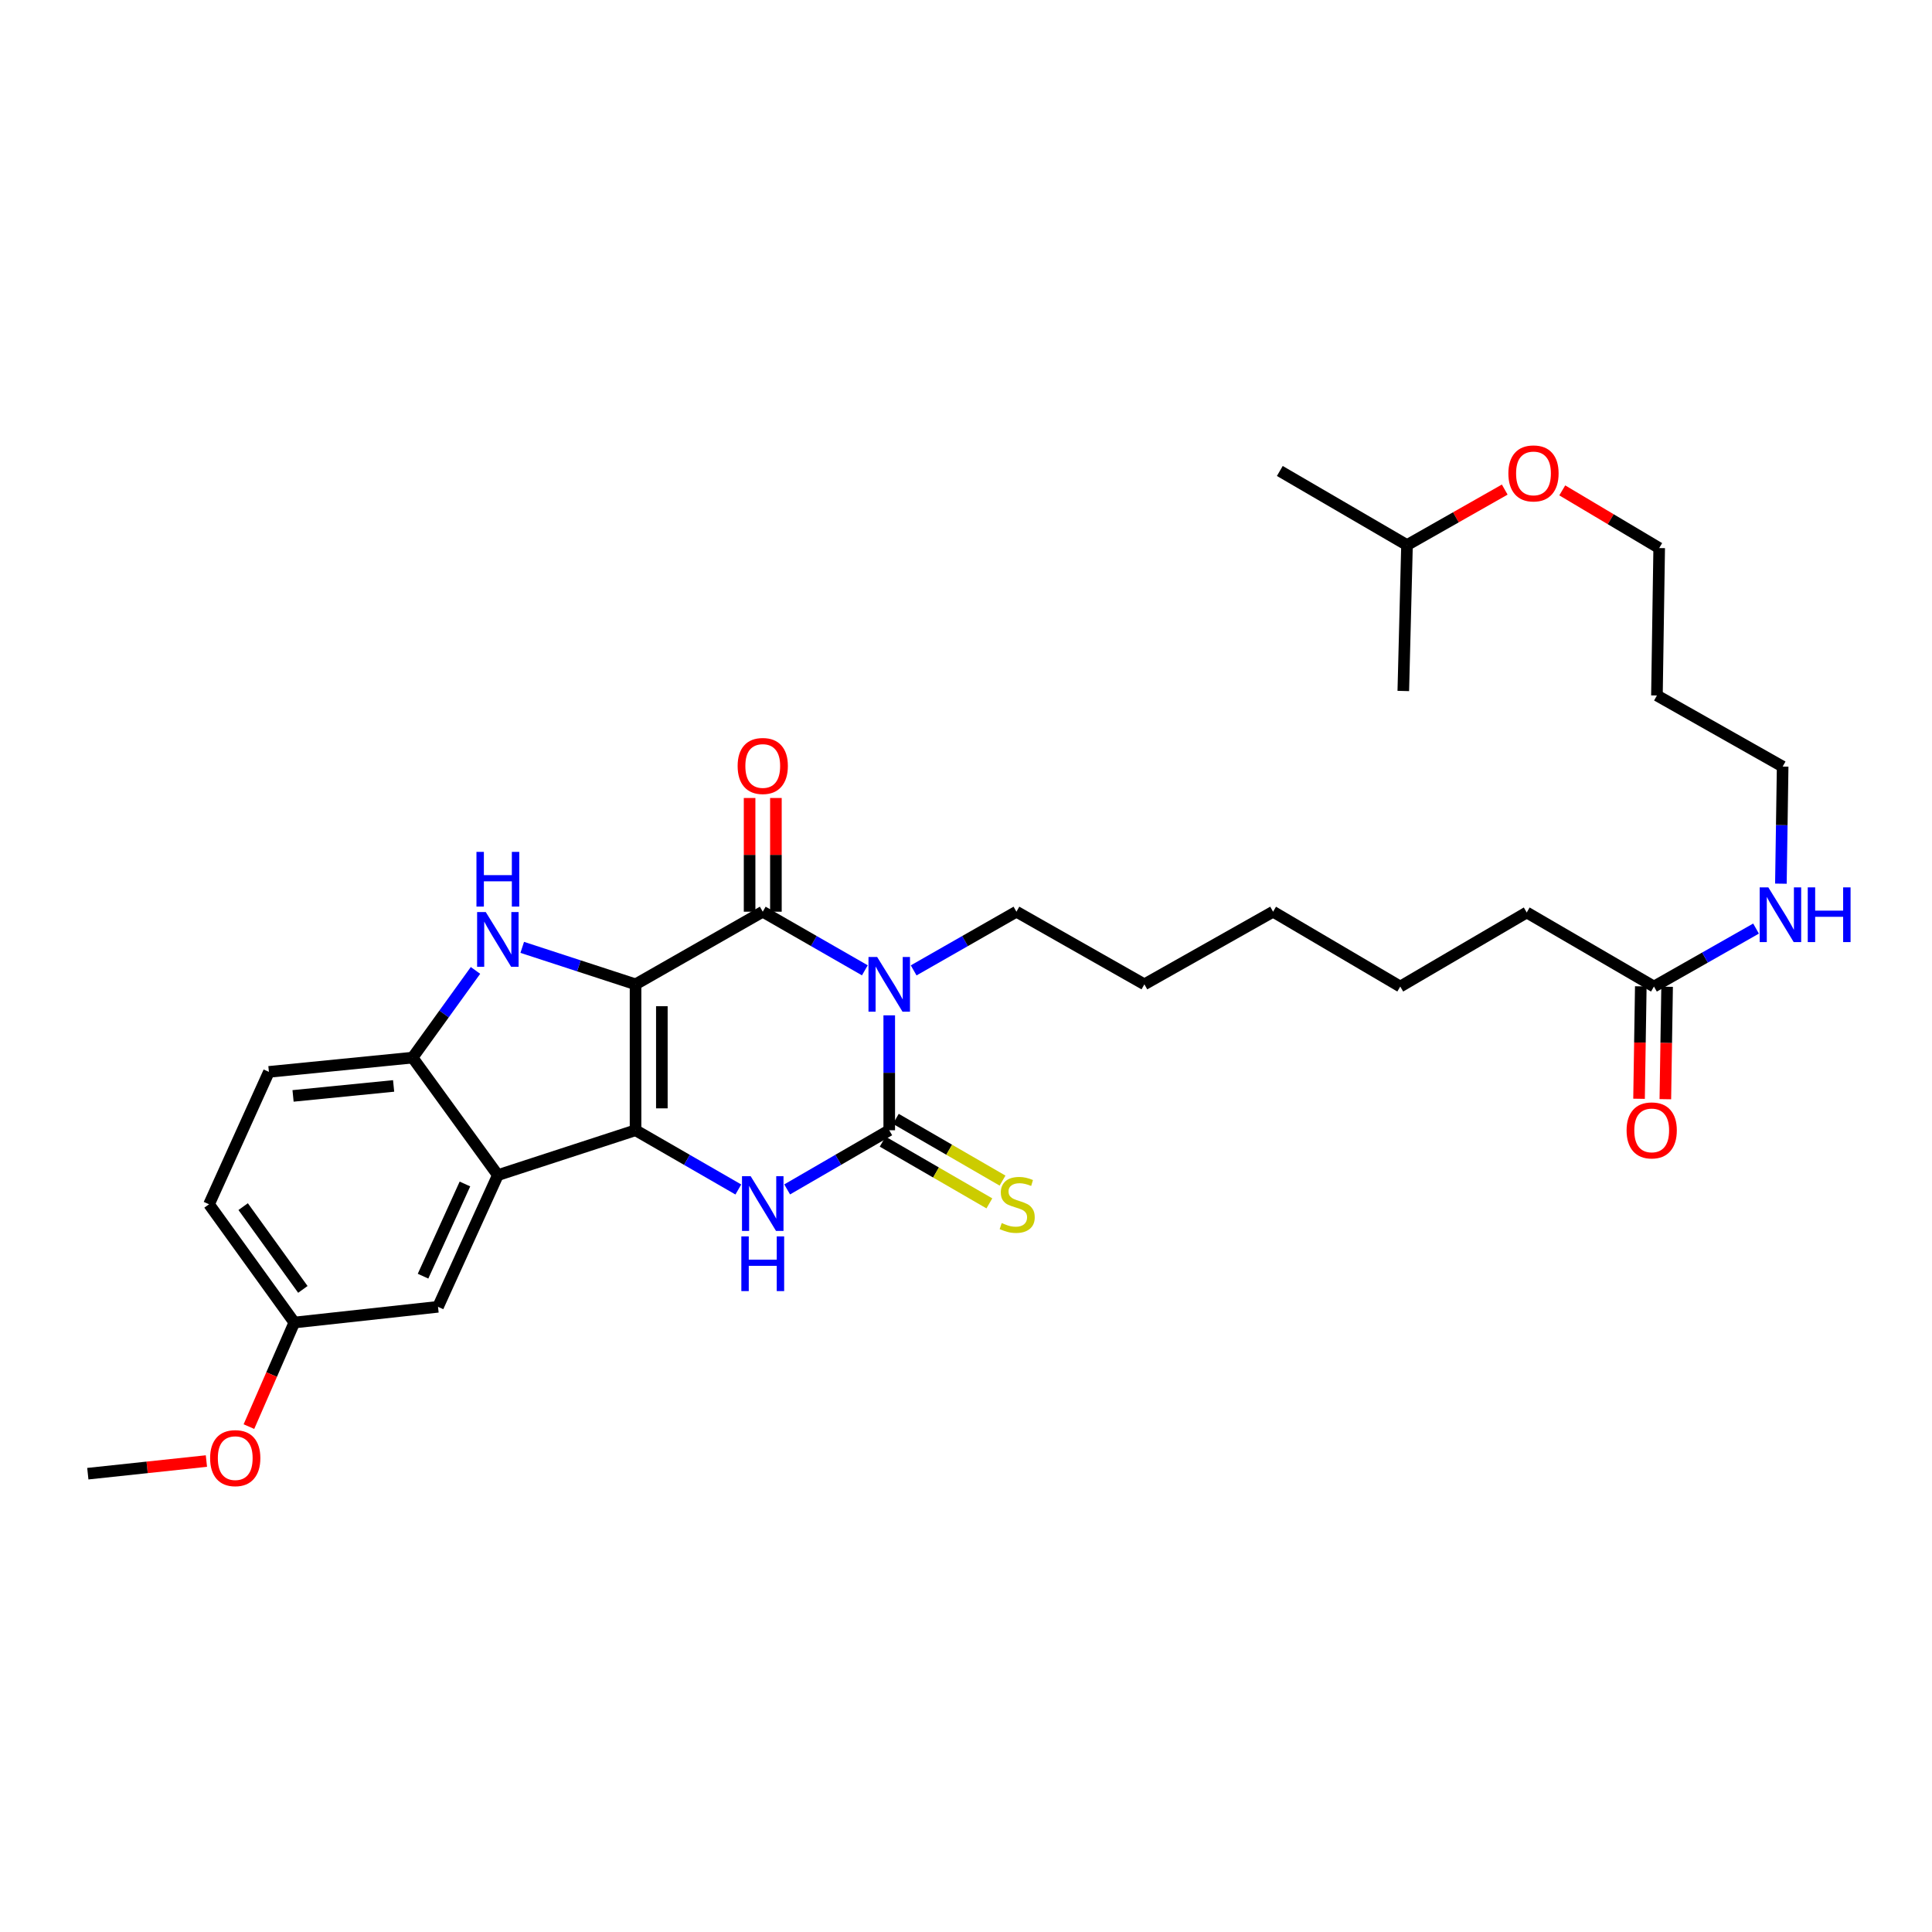 <?xml version='1.0' encoding='iso-8859-1'?>
<svg version='1.1' baseProfile='full'
              xmlns='http://www.w3.org/2000/svg'
                      xmlns:rdkit='http://www.rdkit.org/xml'
                      xmlns:xlink='http://www.w3.org/1999/xlink'
                  xml:space='preserve'
width='1000px' height='1000px' viewBox='0 0 1000 1000'>
<!-- END OF HEADER -->
<rect style='opacity:1.0;fill:#FFFFFF;stroke:none' width='1000' height='1000' x='0' y='0'> </rect>
<path class='bond-0' d='M 328.958,509.486 L 328.958,585.011' style='fill:none;fill-rule:evenodd;stroke:#000000;stroke-width:6px;stroke-linecap:butt;stroke-linejoin:miter;stroke-opacity:1' />
<path class='bond-0' d='M 342.574,520.815 L 342.574,573.682' style='fill:none;fill-rule:evenodd;stroke:#000000;stroke-width:6px;stroke-linecap:butt;stroke-linejoin:miter;stroke-opacity:1' />
<path class='bond-2' d='M 328.958,509.486 L 394.799,471.898' style='fill:none;fill-rule:evenodd;stroke:#000000;stroke-width:6px;stroke-linecap:butt;stroke-linejoin:miter;stroke-opacity:1' />
<path class='bond-5' d='M 328.958,509.486 L 299.632,499.921' style='fill:none;fill-rule:evenodd;stroke:#000000;stroke-width:6px;stroke-linecap:butt;stroke-linejoin:miter;stroke-opacity:1' />
<path class='bond-5' d='M 299.632,499.921 L 270.306,490.355' style='fill:none;fill-rule:evenodd;stroke:#0000FF;stroke-width:6px;stroke-linecap:butt;stroke-linejoin:miter;stroke-opacity:1' />
<path class='bond-4' d='M 328.958,585.011 L 355.558,600.343' style='fill:none;fill-rule:evenodd;stroke:#000000;stroke-width:6px;stroke-linecap:butt;stroke-linejoin:miter;stroke-opacity:1' />
<path class='bond-4' d='M 355.558,600.343 L 382.159,615.676' style='fill:none;fill-rule:evenodd;stroke:#0000FF;stroke-width:6px;stroke-linecap:butt;stroke-linejoin:miter;stroke-opacity:1' />
<path class='bond-6' d='M 328.958,585.011 L 257.692,608.241' style='fill:none;fill-rule:evenodd;stroke:#000000;stroke-width:6px;stroke-linecap:butt;stroke-linejoin:miter;stroke-opacity:1' />
<path class='bond-1' d='M 447.643,502.237 L 421.221,487.068' style='fill:none;fill-rule:evenodd;stroke:#0000FF;stroke-width:6px;stroke-linecap:butt;stroke-linejoin:miter;stroke-opacity:1' />
<path class='bond-1' d='M 421.221,487.068 L 394.799,471.898' style='fill:none;fill-rule:evenodd;stroke:#000000;stroke-width:6px;stroke-linecap:butt;stroke-linejoin:miter;stroke-opacity:1' />
<path class='bond-3' d='M 460.27,525.534 L 460.27,555.273' style='fill:none;fill-rule:evenodd;stroke:#0000FF;stroke-width:6px;stroke-linecap:butt;stroke-linejoin:miter;stroke-opacity:1' />
<path class='bond-3' d='M 460.27,555.273 L 460.27,585.011' style='fill:none;fill-rule:evenodd;stroke:#000000;stroke-width:6px;stroke-linecap:butt;stroke-linejoin:miter;stroke-opacity:1' />
<path class='bond-14' d='M 472.905,502.272 L 499.505,487.085' style='fill:none;fill-rule:evenodd;stroke:#0000FF;stroke-width:6px;stroke-linecap:butt;stroke-linejoin:miter;stroke-opacity:1' />
<path class='bond-14' d='M 499.505,487.085 L 526.104,471.898' style='fill:none;fill-rule:evenodd;stroke:#000000;stroke-width:6px;stroke-linecap:butt;stroke-linejoin:miter;stroke-opacity:1' />
<path class='bond-9' d='M 401.607,471.898 L 401.607,442.468' style='fill:none;fill-rule:evenodd;stroke:#000000;stroke-width:6px;stroke-linecap:butt;stroke-linejoin:miter;stroke-opacity:1' />
<path class='bond-9' d='M 401.607,442.468 L 401.607,413.037' style='fill:none;fill-rule:evenodd;stroke:#FF0000;stroke-width:6px;stroke-linecap:butt;stroke-linejoin:miter;stroke-opacity:1' />
<path class='bond-9' d='M 387.991,471.898 L 387.991,442.468' style='fill:none;fill-rule:evenodd;stroke:#000000;stroke-width:6px;stroke-linecap:butt;stroke-linejoin:miter;stroke-opacity:1' />
<path class='bond-9' d='M 387.991,442.468 L 387.991,413.037' style='fill:none;fill-rule:evenodd;stroke:#FF0000;stroke-width:6px;stroke-linecap:butt;stroke-linejoin:miter;stroke-opacity:1' />
<path class='bond-8' d='M 456.86,590.903 L 484.478,606.884' style='fill:none;fill-rule:evenodd;stroke:#000000;stroke-width:6px;stroke-linecap:butt;stroke-linejoin:miter;stroke-opacity:1' />
<path class='bond-8' d='M 484.478,606.884 L 512.095,622.864' style='fill:none;fill-rule:evenodd;stroke:#CCCC00;stroke-width:6px;stroke-linecap:butt;stroke-linejoin:miter;stroke-opacity:1' />
<path class='bond-8' d='M 463.68,579.118 L 491.297,595.098' style='fill:none;fill-rule:evenodd;stroke:#000000;stroke-width:6px;stroke-linecap:butt;stroke-linejoin:miter;stroke-opacity:1' />
<path class='bond-8' d='M 491.297,595.098 L 518.914,611.079' style='fill:none;fill-rule:evenodd;stroke:#CCCC00;stroke-width:6px;stroke-linecap:butt;stroke-linejoin:miter;stroke-opacity:1' />
<path class='bond-32' d='M 460.27,585.011 L 433.851,600.325' style='fill:none;fill-rule:evenodd;stroke:#000000;stroke-width:6px;stroke-linecap:butt;stroke-linejoin:miter;stroke-opacity:1' />
<path class='bond-32' d='M 433.851,600.325 L 407.431,615.639' style='fill:none;fill-rule:evenodd;stroke:#0000FF;stroke-width:6px;stroke-linecap:butt;stroke-linejoin:miter;stroke-opacity:1' />
<path class='bond-7' d='M 246.114,502.287 L 229.83,524.855' style='fill:none;fill-rule:evenodd;stroke:#0000FF;stroke-width:6px;stroke-linecap:butt;stroke-linejoin:miter;stroke-opacity:1' />
<path class='bond-7' d='M 229.83,524.855 L 213.546,547.422' style='fill:none;fill-rule:evenodd;stroke:#000000;stroke-width:6px;stroke-linecap:butt;stroke-linejoin:miter;stroke-opacity:1' />
<path class='bond-10' d='M 257.692,608.241 L 226.716,676.405' style='fill:none;fill-rule:evenodd;stroke:#000000;stroke-width:6px;stroke-linecap:butt;stroke-linejoin:miter;stroke-opacity:1' />
<path class='bond-10' d='M 240.65,612.832 L 218.966,660.547' style='fill:none;fill-rule:evenodd;stroke:#000000;stroke-width:6px;stroke-linecap:butt;stroke-linejoin:miter;stroke-opacity:1' />
<path class='bond-31' d='M 257.692,608.241 L 213.546,547.422' style='fill:none;fill-rule:evenodd;stroke:#000000;stroke-width:6px;stroke-linecap:butt;stroke-linejoin:miter;stroke-opacity:1' />
<path class='bond-12' d='M 213.546,547.422 L 139.187,554.798' style='fill:none;fill-rule:evenodd;stroke:#000000;stroke-width:6px;stroke-linecap:butt;stroke-linejoin:miter;stroke-opacity:1' />
<path class='bond-12' d='M 203.736,562.078 L 151.684,567.241' style='fill:none;fill-rule:evenodd;stroke:#000000;stroke-width:6px;stroke-linecap:butt;stroke-linejoin:miter;stroke-opacity:1' />
<path class='bond-16' d='M 226.716,676.405 L 152.341,684.537' style='fill:none;fill-rule:evenodd;stroke:#000000;stroke-width:6px;stroke-linecap:butt;stroke-linejoin:miter;stroke-opacity:1' />
<path class='bond-11' d='M 856.084,510.636 L 790.234,472.299' style='fill:none;fill-rule:evenodd;stroke:#000000;stroke-width:6px;stroke-linecap:butt;stroke-linejoin:miter;stroke-opacity:1' />
<path class='bond-13' d='M 849.276,510.53 L 848.821,539.627' style='fill:none;fill-rule:evenodd;stroke:#000000;stroke-width:6px;stroke-linecap:butt;stroke-linejoin:miter;stroke-opacity:1' />
<path class='bond-13' d='M 848.821,539.627 L 848.365,568.724' style='fill:none;fill-rule:evenodd;stroke:#FF0000;stroke-width:6px;stroke-linecap:butt;stroke-linejoin:miter;stroke-opacity:1' />
<path class='bond-13' d='M 862.891,510.743 L 862.435,539.84' style='fill:none;fill-rule:evenodd;stroke:#000000;stroke-width:6px;stroke-linecap:butt;stroke-linejoin:miter;stroke-opacity:1' />
<path class='bond-13' d='M 862.435,539.84 L 861.979,568.938' style='fill:none;fill-rule:evenodd;stroke:#FF0000;stroke-width:6px;stroke-linecap:butt;stroke-linejoin:miter;stroke-opacity:1' />
<path class='bond-15' d='M 856.084,510.636 L 882.504,495.634' style='fill:none;fill-rule:evenodd;stroke:#000000;stroke-width:6px;stroke-linecap:butt;stroke-linejoin:miter;stroke-opacity:1' />
<path class='bond-15' d='M 882.504,495.634 L 908.925,480.631' style='fill:none;fill-rule:evenodd;stroke:#0000FF;stroke-width:6px;stroke-linecap:butt;stroke-linejoin:miter;stroke-opacity:1' />
<path class='bond-17' d='M 139.187,554.798 L 108.195,623.332' style='fill:none;fill-rule:evenodd;stroke:#000000;stroke-width:6px;stroke-linecap:butt;stroke-linejoin:miter;stroke-opacity:1' />
<path class='bond-26' d='M 526.104,471.898 L 592.331,509.486' style='fill:none;fill-rule:evenodd;stroke:#000000;stroke-width:6px;stroke-linecap:butt;stroke-linejoin:miter;stroke-opacity:1' />
<path class='bond-22' d='M 921.788,457.387 L 922.242,427.081' style='fill:none;fill-rule:evenodd;stroke:#0000FF;stroke-width:6px;stroke-linecap:butt;stroke-linejoin:miter;stroke-opacity:1' />
<path class='bond-22' d='M 922.242,427.081 L 922.697,396.775' style='fill:none;fill-rule:evenodd;stroke:#000000;stroke-width:6px;stroke-linecap:butt;stroke-linejoin:miter;stroke-opacity:1' />
<path class='bond-19' d='M 152.341,684.537 L 140.59,711.475' style='fill:none;fill-rule:evenodd;stroke:#000000;stroke-width:6px;stroke-linecap:butt;stroke-linejoin:miter;stroke-opacity:1' />
<path class='bond-19' d='M 140.59,711.475 L 128.839,738.413' style='fill:none;fill-rule:evenodd;stroke:#FF0000;stroke-width:6px;stroke-linecap:butt;stroke-linejoin:miter;stroke-opacity:1' />
<path class='bond-33' d='M 152.341,684.537 L 108.195,623.332' style='fill:none;fill-rule:evenodd;stroke:#000000;stroke-width:6px;stroke-linecap:butt;stroke-linejoin:miter;stroke-opacity:1' />
<path class='bond-33' d='M 156.762,667.391 L 125.86,624.548' style='fill:none;fill-rule:evenodd;stroke:#000000;stroke-width:6px;stroke-linecap:butt;stroke-linejoin:miter;stroke-opacity:1' />
<path class='bond-18' d='M 857.627,359.974 L 922.697,396.775' style='fill:none;fill-rule:evenodd;stroke:#000000;stroke-width:6px;stroke-linecap:butt;stroke-linejoin:miter;stroke-opacity:1' />
<path class='bond-23' d='M 857.627,359.974 L 858.792,283.678' style='fill:none;fill-rule:evenodd;stroke:#000000;stroke-width:6px;stroke-linecap:butt;stroke-linejoin:miter;stroke-opacity:1' />
<path class='bond-25' d='M 106.839,756.235 L 76.147,759.506' style='fill:none;fill-rule:evenodd;stroke:#FF0000;stroke-width:6px;stroke-linecap:butt;stroke-linejoin:miter;stroke-opacity:1' />
<path class='bond-25' d='M 76.147,759.506 L 45.455,762.777' style='fill:none;fill-rule:evenodd;stroke:#000000;stroke-width:6px;stroke-linecap:butt;stroke-linejoin:miter;stroke-opacity:1' />
<path class='bond-20' d='M 808.622,253.819 L 833.707,268.748' style='fill:none;fill-rule:evenodd;stroke:#FF0000;stroke-width:6px;stroke-linecap:butt;stroke-linejoin:miter;stroke-opacity:1' />
<path class='bond-20' d='M 833.707,268.748 L 858.792,283.678' style='fill:none;fill-rule:evenodd;stroke:#000000;stroke-width:6px;stroke-linecap:butt;stroke-linejoin:miter;stroke-opacity:1' />
<path class='bond-24' d='M 778.847,253.406 L 753.557,267.766' style='fill:none;fill-rule:evenodd;stroke:#FF0000;stroke-width:6px;stroke-linecap:butt;stroke-linejoin:miter;stroke-opacity:1' />
<path class='bond-24' d='M 753.557,267.766 L 728.266,282.127' style='fill:none;fill-rule:evenodd;stroke:#000000;stroke-width:6px;stroke-linecap:butt;stroke-linejoin:miter;stroke-opacity:1' />
<path class='bond-21' d='M 790.234,472.299 L 724.771,510.636' style='fill:none;fill-rule:evenodd;stroke:#000000;stroke-width:6px;stroke-linecap:butt;stroke-linejoin:miter;stroke-opacity:1' />
<path class='bond-29' d='M 728.266,282.127 L 726.344,357.651' style='fill:none;fill-rule:evenodd;stroke:#000000;stroke-width:6px;stroke-linecap:butt;stroke-linejoin:miter;stroke-opacity:1' />
<path class='bond-30' d='M 728.266,282.127 L 662.432,243.775' style='fill:none;fill-rule:evenodd;stroke:#000000;stroke-width:6px;stroke-linecap:butt;stroke-linejoin:miter;stroke-opacity:1' />
<path class='bond-28' d='M 592.331,509.486 L 658.945,471.898' style='fill:none;fill-rule:evenodd;stroke:#000000;stroke-width:6px;stroke-linecap:butt;stroke-linejoin:miter;stroke-opacity:1' />
<path class='bond-27' d='M 724.771,510.636 L 658.945,471.898' style='fill:none;fill-rule:evenodd;stroke:#000000;stroke-width:6px;stroke-linecap:butt;stroke-linejoin:miter;stroke-opacity:1' />
<path  class='atom-2' d='M 454.01 495.326
L 463.29 510.326
Q 464.21 511.806, 465.69 514.486
Q 467.17 517.166, 467.25 517.326
L 467.25 495.326
L 471.01 495.326
L 471.01 523.646
L 467.13 523.646
L 457.17 507.246
Q 456.01 505.326, 454.77 503.126
Q 453.57 500.926, 453.21 500.246
L 453.21 523.646
L 449.53 523.646
L 449.53 495.326
L 454.01 495.326
' fill='#0000FF'/>
<path  class='atom-5' d='M 388.539 608.802
L 397.819 623.802
Q 398.739 625.282, 400.219 627.962
Q 401.699 630.642, 401.779 630.802
L 401.779 608.802
L 405.539 608.802
L 405.539 637.122
L 401.659 637.122
L 391.699 620.722
Q 390.539 618.802, 389.299 616.602
Q 388.099 614.402, 387.739 613.722
L 387.739 637.122
L 384.059 637.122
L 384.059 608.802
L 388.539 608.802
' fill='#0000FF'/>
<path  class='atom-5' d='M 383.719 639.954
L 387.559 639.954
L 387.559 651.994
L 402.039 651.994
L 402.039 639.954
L 405.879 639.954
L 405.879 668.274
L 402.039 668.274
L 402.039 655.194
L 387.559 655.194
L 387.559 668.274
L 383.719 668.274
L 383.719 639.954
' fill='#0000FF'/>
<path  class='atom-6' d='M 251.432 472.081
L 260.712 487.081
Q 261.632 488.561, 263.112 491.241
Q 264.592 493.921, 264.672 494.081
L 264.672 472.081
L 268.432 472.081
L 268.432 500.401
L 264.552 500.401
L 254.592 484.001
Q 253.432 482.081, 252.192 479.881
Q 250.992 477.681, 250.632 477.001
L 250.632 500.401
L 246.952 500.401
L 246.952 472.081
L 251.432 472.081
' fill='#0000FF'/>
<path  class='atom-6' d='M 246.612 440.929
L 250.452 440.929
L 250.452 452.969
L 264.932 452.969
L 264.932 440.929
L 268.772 440.929
L 268.772 469.249
L 264.932 469.249
L 264.932 456.169
L 250.452 456.169
L 250.452 469.249
L 246.612 469.249
L 246.612 440.929
' fill='#0000FF'/>
<path  class='atom-9' d='M 518.497 633.052
Q 518.817 633.172, 520.137 633.732
Q 521.457 634.292, 522.897 634.652
Q 524.377 634.972, 525.817 634.972
Q 528.497 634.972, 530.057 633.692
Q 531.617 632.372, 531.617 630.092
Q 531.617 628.532, 530.817 627.572
Q 530.057 626.612, 528.857 626.092
Q 527.657 625.572, 525.657 624.972
Q 523.137 624.212, 521.617 623.492
Q 520.137 622.772, 519.057 621.252
Q 518.017 619.732, 518.017 617.172
Q 518.017 613.612, 520.417 611.412
Q 522.857 609.212, 527.657 609.212
Q 530.937 609.212, 534.657 610.772
L 533.737 613.852
Q 530.337 612.452, 527.777 612.452
Q 525.017 612.452, 523.497 613.612
Q 521.977 614.732, 522.017 616.692
Q 522.017 618.212, 522.777 619.132
Q 523.577 620.052, 524.697 620.572
Q 525.857 621.092, 527.777 621.692
Q 530.337 622.492, 531.857 623.292
Q 533.377 624.092, 534.457 625.732
Q 535.577 627.332, 535.577 630.092
Q 535.577 634.012, 532.937 636.132
Q 530.337 638.212, 525.977 638.212
Q 523.457 638.212, 521.537 637.652
Q 519.657 637.132, 517.417 636.212
L 518.497 633.052
' fill='#CCCC00'/>
<path  class='atom-10' d='M 381.799 396.469
Q 381.799 389.669, 385.159 385.869
Q 388.519 382.069, 394.799 382.069
Q 401.079 382.069, 404.439 385.869
Q 407.799 389.669, 407.799 396.469
Q 407.799 403.349, 404.399 407.269
Q 400.999 411.149, 394.799 411.149
Q 388.559 411.149, 385.159 407.269
Q 381.799 403.389, 381.799 396.469
M 394.799 407.949
Q 399.119 407.949, 401.439 405.069
Q 403.799 402.149, 403.799 396.469
Q 403.799 390.909, 401.439 388.109
Q 399.119 385.269, 394.799 385.269
Q 390.479 385.269, 388.119 388.069
Q 385.799 390.869, 385.799 396.469
Q 385.799 402.189, 388.119 405.069
Q 390.479 407.949, 394.799 407.949
' fill='#FF0000'/>
<path  class='atom-14' d='M 841.919 585.091
Q 841.919 578.291, 845.279 574.491
Q 848.639 570.691, 854.919 570.691
Q 861.199 570.691, 864.559 574.491
Q 867.919 578.291, 867.919 585.091
Q 867.919 591.971, 864.519 595.891
Q 861.119 599.771, 854.919 599.771
Q 848.679 599.771, 845.279 595.891
Q 841.919 592.011, 841.919 585.091
M 854.919 596.571
Q 859.239 596.571, 861.559 593.691
Q 863.919 590.771, 863.919 585.091
Q 863.919 579.531, 861.559 576.731
Q 859.239 573.891, 854.919 573.891
Q 850.599 573.891, 848.239 576.691
Q 845.919 579.491, 845.919 585.091
Q 845.919 590.811, 848.239 593.691
Q 850.599 596.571, 854.919 596.571
' fill='#FF0000'/>
<path  class='atom-16' d='M 915.287 459.304
L 924.567 474.304
Q 925.487 475.784, 926.967 478.464
Q 928.447 481.144, 928.527 481.304
L 928.527 459.304
L 932.287 459.304
L 932.287 487.624
L 928.407 487.624
L 918.447 471.224
Q 917.287 469.304, 916.047 467.104
Q 914.847 464.904, 914.487 464.224
L 914.487 487.624
L 910.807 487.624
L 910.807 459.304
L 915.287 459.304
' fill='#0000FF'/>
<path  class='atom-16' d='M 935.687 459.304
L 939.527 459.304
L 939.527 471.344
L 954.007 471.344
L 954.007 459.304
L 957.847 459.304
L 957.847 487.624
L 954.007 487.624
L 954.007 474.544
L 939.527 474.544
L 939.527 487.624
L 935.687 487.624
L 935.687 459.304
' fill='#0000FF'/>
<path  class='atom-20' d='M 108.758 754.725
Q 108.758 747.925, 112.118 744.125
Q 115.478 740.325, 121.758 740.325
Q 128.038 740.325, 131.398 744.125
Q 134.758 747.925, 134.758 754.725
Q 134.758 761.605, 131.358 765.525
Q 127.958 769.405, 121.758 769.405
Q 115.518 769.405, 112.118 765.525
Q 108.758 761.645, 108.758 754.725
M 121.758 766.205
Q 126.078 766.205, 128.398 763.325
Q 130.758 760.405, 130.758 754.725
Q 130.758 749.165, 128.398 746.365
Q 126.078 743.525, 121.758 743.525
Q 117.438 743.525, 115.078 746.325
Q 112.758 749.125, 112.758 754.725
Q 112.758 760.445, 115.078 763.325
Q 117.438 766.205, 121.758 766.205
' fill='#FF0000'/>
<path  class='atom-21' d='M 780.729 245.035
Q 780.729 238.235, 784.089 234.435
Q 787.449 230.635, 793.729 230.635
Q 800.009 230.635, 803.369 234.435
Q 806.729 238.235, 806.729 245.035
Q 806.729 251.915, 803.329 255.835
Q 799.929 259.715, 793.729 259.715
Q 787.489 259.715, 784.089 255.835
Q 780.729 251.955, 780.729 245.035
M 793.729 256.515
Q 798.049 256.515, 800.369 253.635
Q 802.729 250.715, 802.729 245.035
Q 802.729 239.475, 800.369 236.675
Q 798.049 233.835, 793.729 233.835
Q 789.409 233.835, 787.049 236.635
Q 784.729 239.435, 784.729 245.035
Q 784.729 250.755, 787.049 253.635
Q 789.409 256.515, 793.729 256.515
' fill='#FF0000'/>
</svg>
